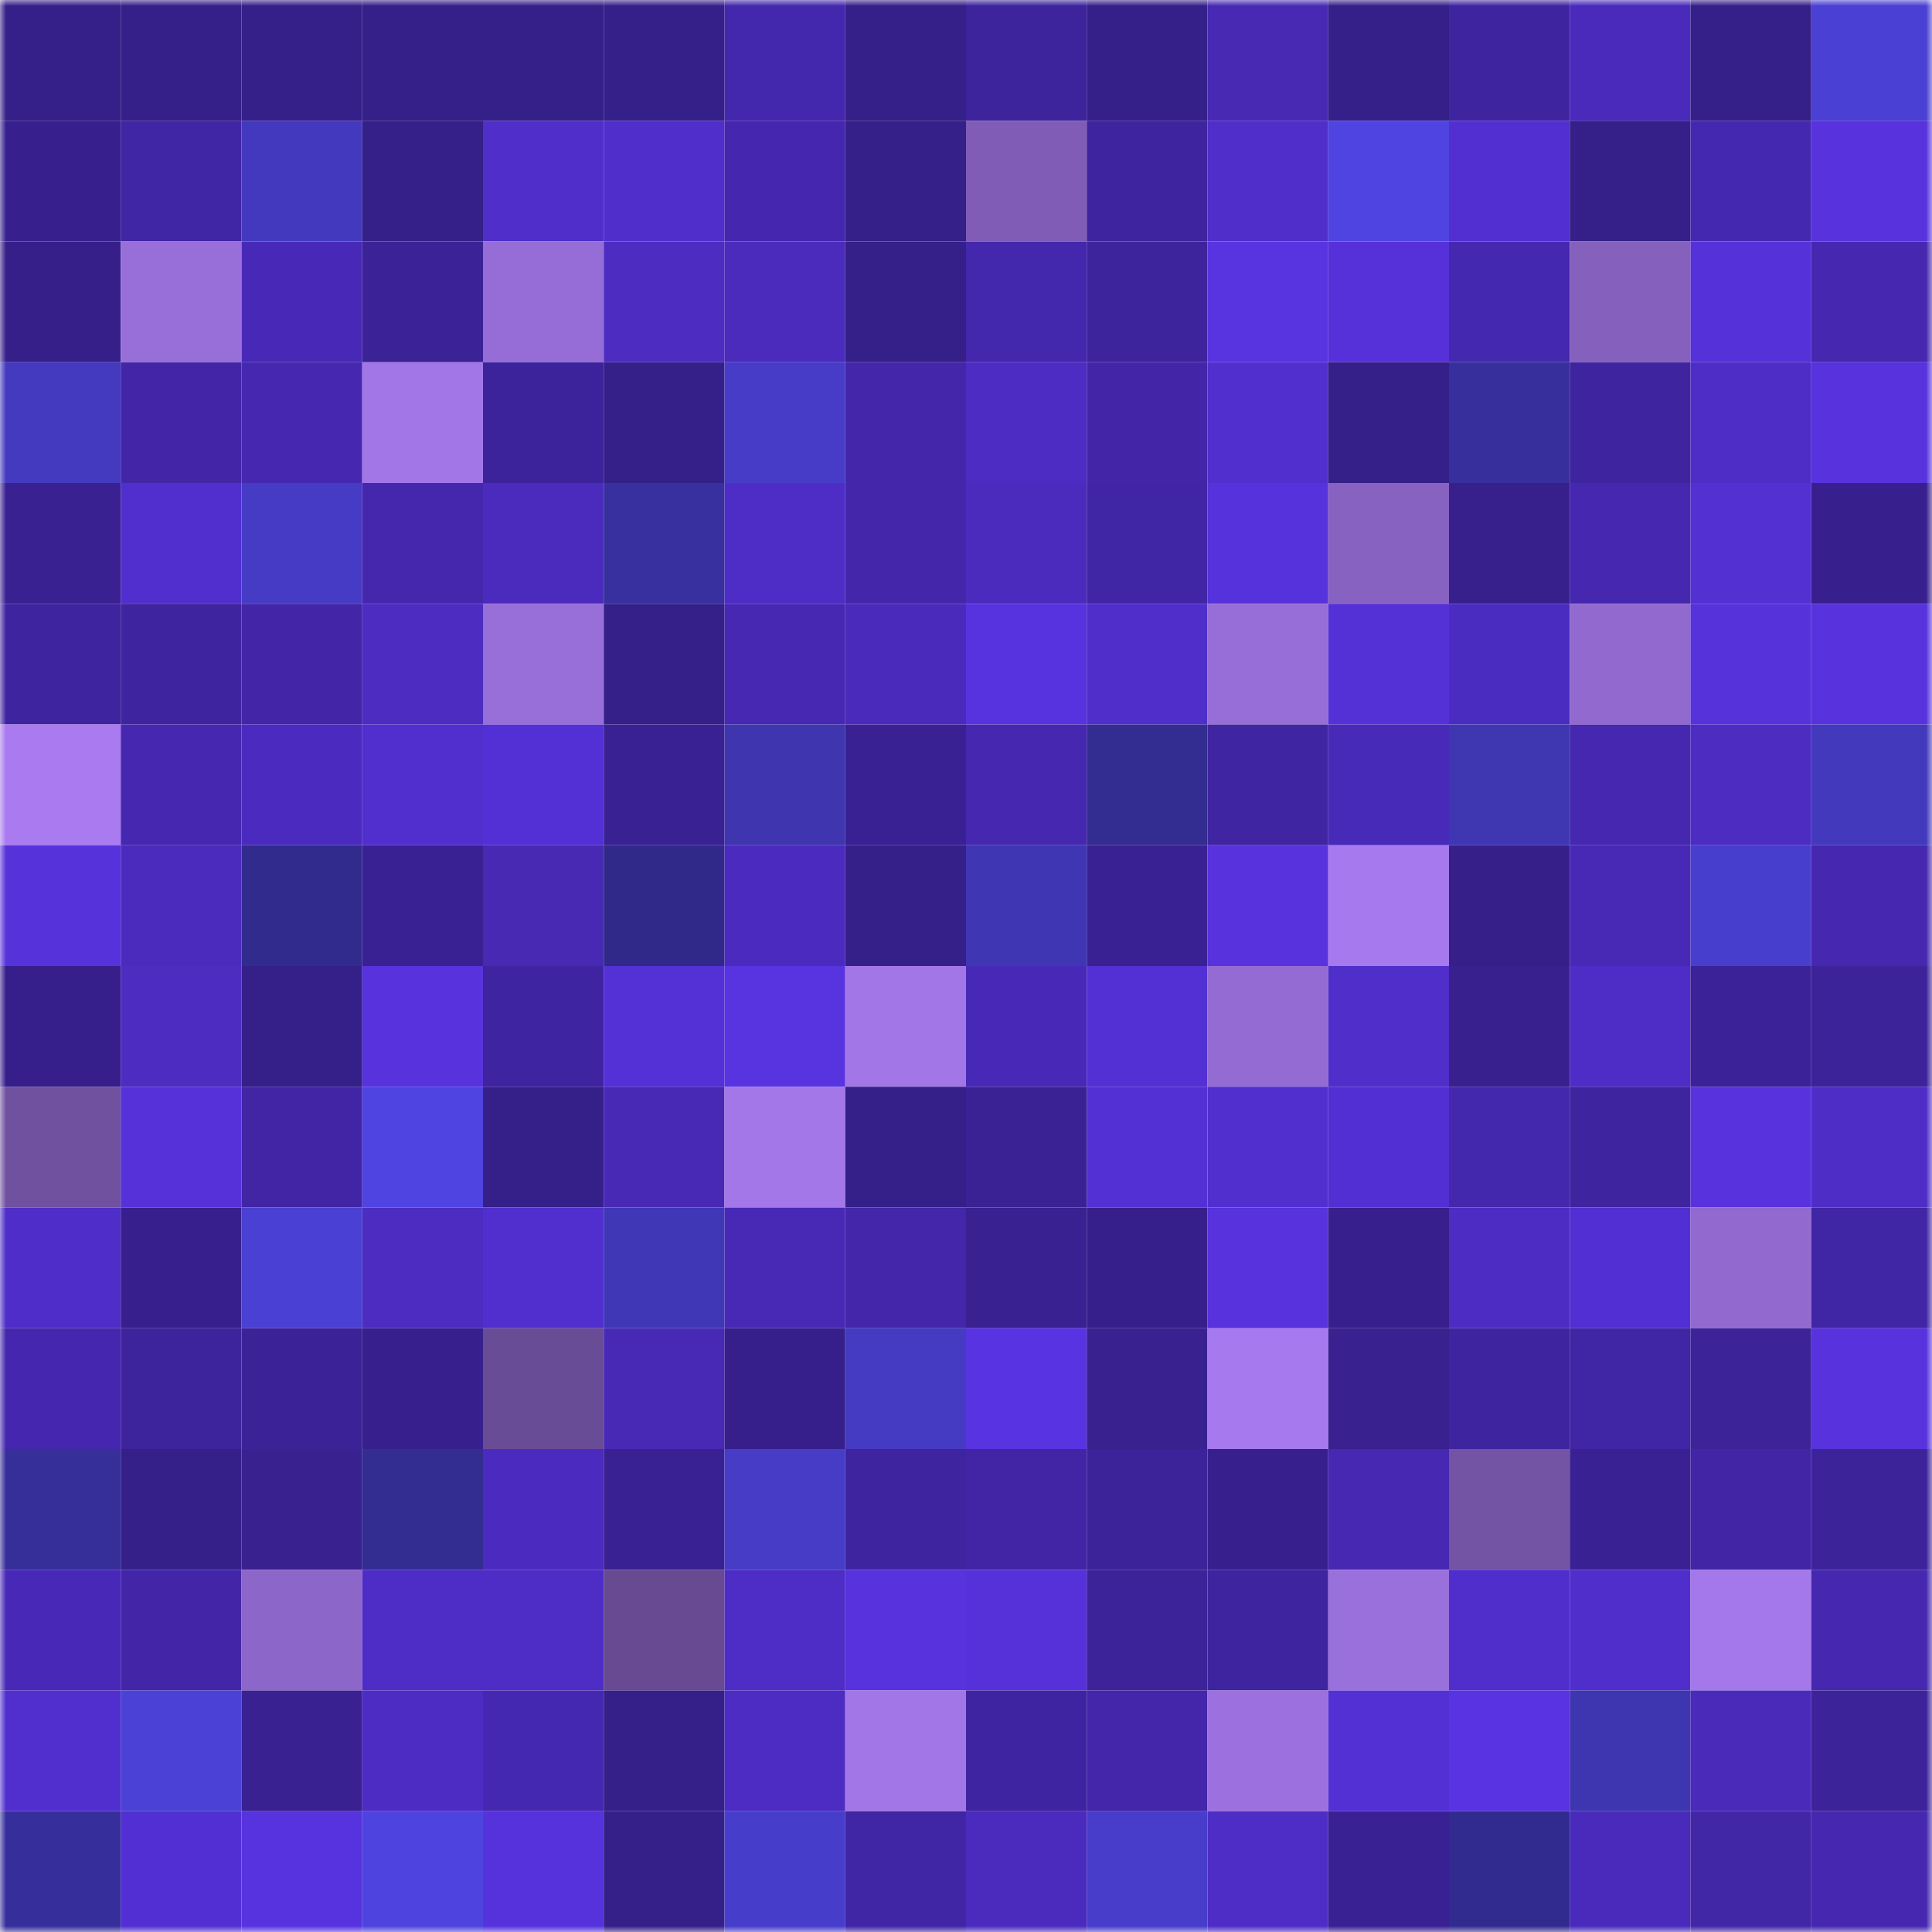 <svg viewBox="0 0 160 160" fill="none" role="img" xmlns="http://www.w3.org/2000/svg" width="240" height="240" name="farcaster%2Cmo7d"><mask id="1588710360" mask-type="alpha" maskUnits="userSpaceOnUse" x="0" y="0" width="160" height="160"><rect width="160" height="160" fill="#FFFFFF"></rect></mask><g mask="url(#1588710360)"><rect x="0" y="0" width="10" height="10" fill="#351f88"></rect><rect x="10" y="0" width="10" height="10" fill="#351f88"></rect><rect x="20" y="0" width="10" height="10" fill="#351f88"></rect><rect x="30" y="0" width="10" height="10" fill="#351f88"></rect><rect x="40" y="0" width="10" height="10" fill="#351f88"></rect><rect x="50" y="0" width="10" height="10" fill="#351f88"></rect><rect x="60" y="0" width="10" height="10" fill="#4327ac"></rect><rect x="70" y="0" width="10" height="10" fill="#351f88"></rect><rect x="80" y="0" width="10" height="10" fill="#3d239c"></rect><rect x="90" y="0" width="10" height="10" fill="#351f88"></rect><rect x="100" y="0" width="10" height="10" fill="#4729b4"></rect><rect x="110" y="0" width="10" height="10" fill="#351f88"></rect><rect x="120" y="0" width="10" height="10" fill="#3f24a0"></rect><rect x="130" y="0" width="10" height="10" fill="#492abb"></rect><rect x="140" y="0" width="10" height="10" fill="#351f88"></rect><rect x="150" y="0" width="10" height="10" fill="#4a40d3"></rect><rect x="0" y="10" width="10" height="10" fill="#37208d"></rect><rect x="10" y="10" width="10" height="10" fill="#4025a4"></rect><rect x="20" y="10" width="10" height="10" fill="#4339be"></rect><rect x="30" y="10" width="10" height="10" fill="#351f88"></rect><rect x="40" y="10" width="10" height="10" fill="#4f2eca"></rect><rect x="50" y="10" width="10" height="10" fill="#502ecc"></rect><rect x="60" y="10" width="10" height="10" fill="#4427ae"></rect><rect x="70" y="10" width="10" height="10" fill="#351f88"></rect><rect x="80" y="10" width="10" height="10" fill="#805cb6"></rect><rect x="90" y="10" width="10" height="10" fill="#3e249e"></rect><rect x="100" y="10" width="10" height="10" fill="#4f2eca"></rect><rect x="110" y="10" width="10" height="10" fill="#4f44e1"></rect><rect x="120" y="10" width="10" height="10" fill="#522fd1"></rect><rect x="130" y="10" width="10" height="10" fill="#351f88"></rect><rect x="140" y="10" width="10" height="10" fill="#4528b0"></rect><rect x="150" y="10" width="10" height="10" fill="#5732dd"></rect><rect x="0" y="20" width="10" height="10" fill="#361f88"></rect><rect x="10" y="20" width="10" height="10" fill="#986ed9"></rect><rect x="20" y="20" width="10" height="10" fill="#4829b7"></rect><rect x="30" y="20" width="10" height="10" fill="#3b2296"></rect><rect x="40" y="20" width="10" height="10" fill="#966dd6"></rect><rect x="50" y="20" width="10" height="10" fill="#4c2cc1"></rect><rect x="60" y="20" width="10" height="10" fill="#4a2bbc"></rect><rect x="70" y="20" width="10" height="10" fill="#351f88"></rect><rect x="80" y="20" width="10" height="10" fill="#4327ac"></rect><rect x="90" y="20" width="10" height="10" fill="#3d239c"></rect><rect x="100" y="20" width="10" height="10" fill="#5833e0"></rect><rect x="110" y="20" width="10" height="10" fill="#5631da"></rect><rect x="120" y="20" width="10" height="10" fill="#4528b0"></rect><rect x="130" y="20" width="10" height="10" fill="#8560bd"></rect><rect x="140" y="20" width="10" height="10" fill="#5531d9"></rect><rect x="150" y="20" width="10" height="10" fill="#4528af"></rect><rect x="0" y="30" width="10" height="10" fill="#443ac0"></rect><rect x="10" y="30" width="10" height="10" fill="#4226a7"></rect><rect x="20" y="30" width="10" height="10" fill="#4528af"></rect><rect x="30" y="30" width="10" height="10" fill="#a376e8"></rect><rect x="40" y="30" width="10" height="10" fill="#3d239b"></rect><rect x="50" y="30" width="10" height="10" fill="#351f88"></rect><rect x="60" y="30" width="10" height="10" fill="#463cc8"></rect><rect x="70" y="30" width="10" height="10" fill="#4326aa"></rect><rect x="80" y="30" width="10" height="10" fill="#4c2cc2"></rect><rect x="90" y="30" width="10" height="10" fill="#4226a7"></rect><rect x="100" y="30" width="10" height="10" fill="#512fce"></rect><rect x="110" y="30" width="10" height="10" fill="#351f88"></rect><rect x="120" y="30" width="10" height="10" fill="#372f9c"></rect><rect x="130" y="30" width="10" height="10" fill="#3e249e"></rect><rect x="140" y="30" width="10" height="10" fill="#4e2dc6"></rect><rect x="150" y="30" width="10" height="10" fill="#5732dd"></rect><rect x="0" y="40" width="10" height="10" fill="#392192"></rect><rect x="10" y="40" width="10" height="10" fill="#512fcf"></rect><rect x="20" y="40" width="10" height="10" fill="#453bc4"></rect><rect x="30" y="40" width="10" height="10" fill="#4427ad"></rect><rect x="40" y="40" width="10" height="10" fill="#4a2bbd"></rect><rect x="50" y="40" width="10" height="10" fill="#38309f"></rect><rect x="60" y="40" width="10" height="10" fill="#4e2dc7"></rect><rect x="70" y="40" width="10" height="10" fill="#4326aa"></rect><rect x="80" y="40" width="10" height="10" fill="#4a2bbd"></rect><rect x="90" y="40" width="10" height="10" fill="#4025a4"></rect><rect x="100" y="40" width="10" height="10" fill="#5632dc"></rect><rect x="110" y="40" width="10" height="10" fill="#8762c0"></rect><rect x="120" y="40" width="10" height="10" fill="#37208b"></rect><rect x="130" y="40" width="10" height="10" fill="#4528af"></rect><rect x="140" y="40" width="10" height="10" fill="#5230d2"></rect><rect x="150" y="40" width="10" height="10" fill="#37208d"></rect><rect x="0" y="50" width="10" height="10" fill="#3f24a0"></rect><rect x="10" y="50" width="10" height="10" fill="#3e249e"></rect><rect x="20" y="50" width="10" height="10" fill="#4226a7"></rect><rect x="30" y="50" width="10" height="10" fill="#4c2cc1"></rect><rect x="40" y="50" width="10" height="10" fill="#986ed8"></rect><rect x="50" y="50" width="10" height="10" fill="#351f88"></rect><rect x="60" y="50" width="10" height="10" fill="#4628b2"></rect><rect x="70" y="50" width="10" height="10" fill="#492abb"></rect><rect x="80" y="50" width="10" height="10" fill="#5733df"></rect><rect x="90" y="50" width="10" height="10" fill="#4f2ec9"></rect><rect x="100" y="50" width="10" height="10" fill="#976dd7"></rect><rect x="110" y="50" width="10" height="10" fill="#5431d7"></rect><rect x="120" y="50" width="10" height="10" fill="#4b2cc0"></rect><rect x="130" y="50" width="10" height="10" fill="#9269cf"></rect><rect x="140" y="50" width="10" height="10" fill="#5632db"></rect><rect x="150" y="50" width="10" height="10" fill="#5732dd"></rect><rect x="0" y="60" width="10" height="10" fill="#a97af0"></rect><rect x="10" y="60" width="10" height="10" fill="#4528af"></rect><rect x="20" y="60" width="10" height="10" fill="#4b2bbf"></rect><rect x="30" y="60" width="10" height="10" fill="#512fcf"></rect><rect x="40" y="60" width="10" height="10" fill="#5330d5"></rect><rect x="50" y="60" width="10" height="10" fill="#3a2193"></rect><rect x="60" y="60" width="10" height="10" fill="#3e35af"></rect><rect x="70" y="60" width="10" height="10" fill="#3a2193"></rect><rect x="80" y="60" width="10" height="10" fill="#4528af"></rect><rect x="90" y="60" width="10" height="10" fill="#332c91"></rect><rect x="100" y="60" width="10" height="10" fill="#3f25a1"></rect><rect x="110" y="60" width="10" height="10" fill="#482ab8"></rect><rect x="120" y="60" width="10" height="10" fill="#3f36b2"></rect><rect x="130" y="60" width="10" height="10" fill="#4528af"></rect><rect x="140" y="60" width="10" height="10" fill="#4c2cc1"></rect><rect x="150" y="60" width="10" height="10" fill="#4239bc"></rect><rect x="0" y="70" width="10" height="10" fill="#5632db"></rect><rect x="10" y="70" width="10" height="10" fill="#4a2bbe"></rect><rect x="20" y="70" width="10" height="10" fill="#322b8e"></rect><rect x="30" y="70" width="10" height="10" fill="#3a2193"></rect><rect x="40" y="70" width="10" height="10" fill="#4729b4"></rect><rect x="50" y="70" width="10" height="10" fill="#302989"></rect><rect x="60" y="70" width="10" height="10" fill="#4b2bbf"></rect><rect x="70" y="70" width="10" height="10" fill="#351f88"></rect><rect x="80" y="70" width="10" height="10" fill="#3f36b4"></rect><rect x="90" y="70" width="10" height="10" fill="#3a2193"></rect><rect x="100" y="70" width="10" height="10" fill="#5732dd"></rect><rect x="110" y="70" width="10" height="10" fill="#a779ee"></rect><rect x="120" y="70" width="10" height="10" fill="#361f88"></rect><rect x="130" y="70" width="10" height="10" fill="#4729b5"></rect><rect x="140" y="70" width="10" height="10" fill="#483ece"></rect><rect x="150" y="70" width="10" height="10" fill="#4528af"></rect><rect x="0" y="80" width="10" height="10" fill="#361f8b"></rect><rect x="10" y="80" width="10" height="10" fill="#4c2cc1"></rect><rect x="20" y="80" width="10" height="10" fill="#351f88"></rect><rect x="30" y="80" width="10" height="10" fill="#5732dd"></rect><rect x="40" y="80" width="10" height="10" fill="#3f24a1"></rect><rect x="50" y="80" width="10" height="10" fill="#5431d7"></rect><rect x="60" y="80" width="10" height="10" fill="#5833e0"></rect><rect x="70" y="80" width="10" height="10" fill="#a376e8"></rect><rect x="80" y="80" width="10" height="10" fill="#4829b7"></rect><rect x="90" y="80" width="10" height="10" fill="#5330d4"></rect><rect x="100" y="80" width="10" height="10" fill="#946bd3"></rect><rect x="110" y="80" width="10" height="10" fill="#4f2ec9"></rect><rect x="120" y="80" width="10" height="10" fill="#38208f"></rect><rect x="130" y="80" width="10" height="10" fill="#4e2dc6"></rect><rect x="140" y="80" width="10" height="10" fill="#3c2298"></rect><rect x="150" y="80" width="10" height="10" fill="#3c2399"></rect><rect x="0" y="90" width="10" height="10" fill="#7051a0"></rect><rect x="10" y="90" width="10" height="10" fill="#5631da"></rect><rect x="20" y="90" width="10" height="10" fill="#4125a4"></rect><rect x="30" y="90" width="10" height="10" fill="#4f44e1"></rect><rect x="40" y="90" width="10" height="10" fill="#351f88"></rect><rect x="50" y="90" width="10" height="10" fill="#4729b5"></rect><rect x="60" y="90" width="10" height="10" fill="#a477e9"></rect><rect x="70" y="90" width="10" height="10" fill="#351f88"></rect><rect x="80" y="90" width="10" height="10" fill="#3a2294"></rect><rect x="90" y="90" width="10" height="10" fill="#5330d4"></rect><rect x="100" y="90" width="10" height="10" fill="#512fcf"></rect><rect x="110" y="90" width="10" height="10" fill="#522fd2"></rect><rect x="120" y="90" width="10" height="10" fill="#4327ac"></rect><rect x="130" y="90" width="10" height="10" fill="#3e249e"></rect><rect x="140" y="90" width="10" height="10" fill="#5732dd"></rect><rect x="150" y="90" width="10" height="10" fill="#4e2dc6"></rect><rect x="0" y="100" width="10" height="10" fill="#4f2dc8"></rect><rect x="10" y="100" width="10" height="10" fill="#37208d"></rect><rect x="20" y="100" width="10" height="10" fill="#4a40d3"></rect><rect x="30" y="100" width="10" height="10" fill="#4c2cc1"></rect><rect x="40" y="100" width="10" height="10" fill="#512fce"></rect><rect x="50" y="100" width="10" height="10" fill="#4037b6"></rect><rect x="60" y="100" width="10" height="10" fill="#4729b6"></rect><rect x="70" y="100" width="10" height="10" fill="#4326aa"></rect><rect x="80" y="100" width="10" height="10" fill="#392191"></rect><rect x="90" y="100" width="10" height="10" fill="#361f8b"></rect><rect x="100" y="100" width="10" height="10" fill="#5732dd"></rect><rect x="110" y="100" width="10" height="10" fill="#37208d"></rect><rect x="120" y="100" width="10" height="10" fill="#4d2cc3"></rect><rect x="130" y="100" width="10" height="10" fill="#522fd2"></rect><rect x="140" y="100" width="10" height="10" fill="#9269cf"></rect><rect x="150" y="100" width="10" height="10" fill="#4025a4"></rect><rect x="0" y="110" width="10" height="10" fill="#4427ae"></rect><rect x="10" y="110" width="10" height="10" fill="#3d239c"></rect><rect x="20" y="110" width="10" height="10" fill="#3b2297"></rect><rect x="30" y="110" width="10" height="10" fill="#37208d"></rect><rect x="40" y="110" width="10" height="10" fill="#694c96"></rect><rect x="50" y="110" width="10" height="10" fill="#4729b5"></rect><rect x="60" y="110" width="10" height="10" fill="#361f8a"></rect><rect x="70" y="110" width="10" height="10" fill="#443bc2"></rect><rect x="80" y="110" width="10" height="10" fill="#5833e1"></rect><rect x="90" y="110" width="10" height="10" fill="#392190"></rect><rect x="100" y="110" width="10" height="10" fill="#a779ee"></rect><rect x="110" y="110" width="10" height="10" fill="#392190"></rect><rect x="120" y="110" width="10" height="10" fill="#3e249f"></rect><rect x="130" y="110" width="10" height="10" fill="#4025a4"></rect><rect x="140" y="110" width="10" height="10" fill="#3c2398"></rect><rect x="150" y="110" width="10" height="10" fill="#5732dd"></rect><rect x="0" y="120" width="10" height="10" fill="#362e99"></rect><rect x="10" y="120" width="10" height="10" fill="#351f88"></rect><rect x="20" y="120" width="10" height="10" fill="#392190"></rect><rect x="30" y="120" width="10" height="10" fill="#332c91"></rect><rect x="40" y="120" width="10" height="10" fill="#4b2bbf"></rect><rect x="50" y="120" width="10" height="10" fill="#3a2193"></rect><rect x="60" y="120" width="10" height="10" fill="#463cc6"></rect><rect x="70" y="120" width="10" height="10" fill="#3e249e"></rect><rect x="80" y="120" width="10" height="10" fill="#4125a5"></rect><rect x="90" y="120" width="10" height="10" fill="#3c2399"></rect><rect x="100" y="120" width="10" height="10" fill="#37208d"></rect><rect x="110" y="120" width="10" height="10" fill="#4628b2"></rect><rect x="120" y="120" width="10" height="10" fill="#7353a4"></rect><rect x="130" y="120" width="10" height="10" fill="#3a2193"></rect><rect x="140" y="120" width="10" height="10" fill="#4125a4"></rect><rect x="150" y="120" width="10" height="10" fill="#3c2399"></rect><rect x="0" y="130" width="10" height="10" fill="#4829b7"></rect><rect x="10" y="130" width="10" height="10" fill="#4226a7"></rect><rect x="20" y="130" width="10" height="10" fill="#8d66c9"></rect><rect x="30" y="130" width="10" height="10" fill="#4e2dc6"></rect><rect x="40" y="130" width="10" height="10" fill="#4d2dc6"></rect><rect x="50" y="130" width="10" height="10" fill="#674a92"></rect><rect x="60" y="130" width="10" height="10" fill="#4d2dc6"></rect><rect x="70" y="130" width="10" height="10" fill="#5732dd"></rect><rect x="80" y="130" width="10" height="10" fill="#5631da"></rect><rect x="90" y="130" width="10" height="10" fill="#3c2399"></rect><rect x="100" y="130" width="10" height="10" fill="#3e249f"></rect><rect x="110" y="130" width="10" height="10" fill="#9a70dc"></rect><rect x="120" y="130" width="10" height="10" fill="#502ecb"></rect><rect x="130" y="130" width="10" height="10" fill="#502ecc"></rect><rect x="140" y="130" width="10" height="10" fill="#a477ea"></rect><rect x="150" y="130" width="10" height="10" fill="#4528af"></rect><rect x="0" y="140" width="10" height="10" fill="#512fce"></rect><rect x="10" y="140" width="10" height="10" fill="#4b41d6"></rect><rect x="20" y="140" width="10" height="10" fill="#392192"></rect><rect x="30" y="140" width="10" height="10" fill="#4d2cc3"></rect><rect x="40" y="140" width="10" height="10" fill="#4528b1"></rect><rect x="50" y="140" width="10" height="10" fill="#351f88"></rect><rect x="60" y="140" width="10" height="10" fill="#4c2cc3"></rect><rect x="70" y="140" width="10" height="10" fill="#a376e8"></rect><rect x="80" y="140" width="10" height="10" fill="#3f24a1"></rect><rect x="90" y="140" width="10" height="10" fill="#4326aa"></rect><rect x="100" y="140" width="10" height="10" fill="#9c70de"></rect><rect x="110" y="140" width="10" height="10" fill="#5330d4"></rect><rect x="120" y="140" width="10" height="10" fill="#5933e2"></rect><rect x="130" y="140" width="10" height="10" fill="#3e35b0"></rect><rect x="140" y="140" width="10" height="10" fill="#492ab9"></rect><rect x="150" y="140" width="10" height="10" fill="#3c2399"></rect><rect x="0" y="150" width="10" height="10" fill="#362f9b"></rect><rect x="10" y="150" width="10" height="10" fill="#522fd2"></rect><rect x="20" y="150" width="10" height="10" fill="#5733df"></rect><rect x="30" y="150" width="10" height="10" fill="#4e43de"></rect><rect x="40" y="150" width="10" height="10" fill="#5632dc"></rect><rect x="50" y="150" width="10" height="10" fill="#351f88"></rect><rect x="60" y="150" width="10" height="10" fill="#473dcb"></rect><rect x="70" y="150" width="10" height="10" fill="#4025a4"></rect><rect x="80" y="150" width="10" height="10" fill="#4b2bbe"></rect><rect x="90" y="150" width="10" height="10" fill="#473dca"></rect><rect x="100" y="150" width="10" height="10" fill="#4e2dc7"></rect><rect x="110" y="150" width="10" height="10" fill="#3a2193"></rect><rect x="120" y="150" width="10" height="10" fill="#322b8f"></rect><rect x="130" y="150" width="10" height="10" fill="#492abb"></rect><rect x="140" y="150" width="10" height="10" fill="#4126a6"></rect><rect x="150" y="150" width="10" height="10" fill="#4528af"></rect></g></svg>